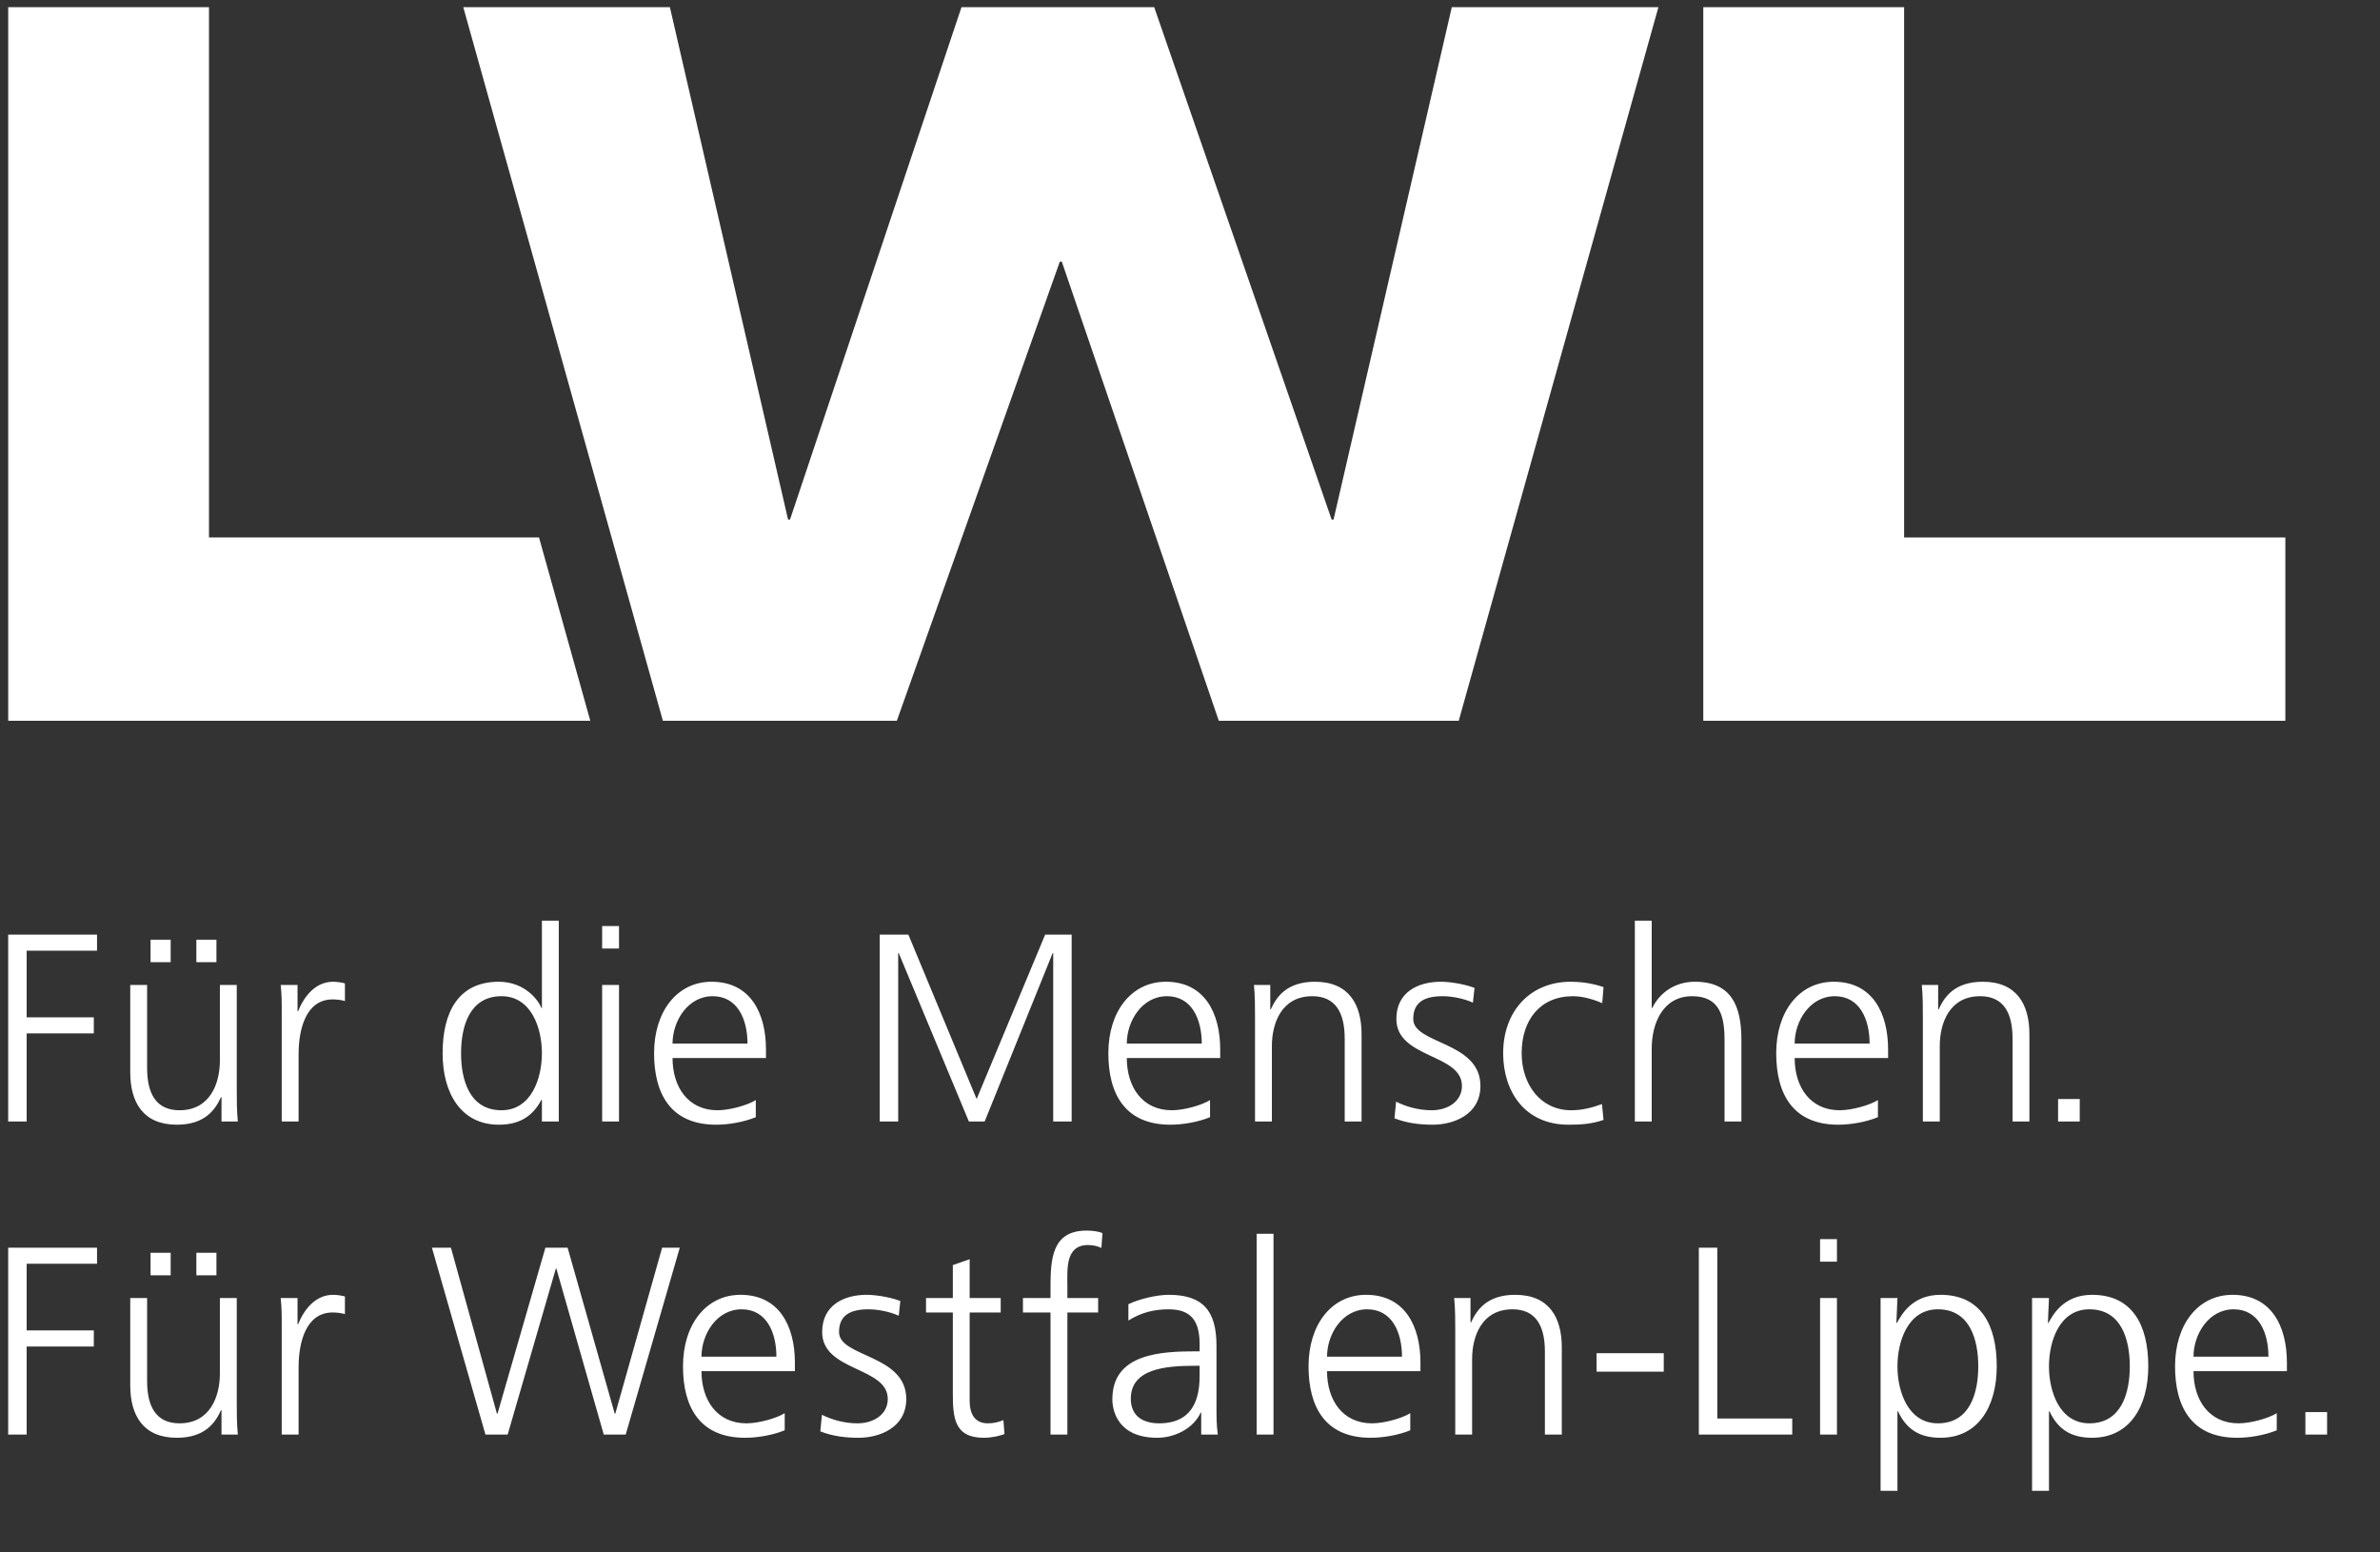 <?xml version="1.0" encoding="UTF-8"?>
<svg width="69px" height="45px" viewBox="0 0 69 45" version="1.1" xmlns="http://www.w3.org/2000/svg" xmlns:xlink="http://www.w3.org/1999/xlink">
    <rect x="0" y="0" width="69" height="45" fill="#333333" stroke="none"/>
    <title>Group</title>
    <g id="Page-1" stroke="none" stroke-width="1" fill="none" fill-rule="evenodd">
        <g id="Artboard" transform="translate(-20, -19)" fill="#FFFFFF" fill-rule="nonzero">
            <g id="Group" transform="translate(20.237, 19.208)">
                <polygon id="Path" points="15.39 15.372 5.822 15.372 5.822 0 0.001 0 0.001 20.685 16.876 20.685 16.865 20.644"></polygon>
                <polygon id="Path" points="13.194 0 19.184 0 22.61 14.852 22.667 14.852 27.638 0 33.225 0 38.369 14.852 38.425 14.852 41.853 0 47.843 0 42.054 20.685 35.098 20.685 30.546 7.376 30.489 7.376 25.764 20.685 18.981 20.685"></polygon>
                <polygon id="Path" points="49.144 0 54.966 0 54.966 15.372 66.019 15.372 66.019 20.685 49.144 20.685"></polygon>
                <path d="M0,41.376 L0.536,41.376 L0.536,38.823 L2.483,38.823 L2.483,38.357 L0.536,38.357 L0.536,36.425 L2.576,36.425 L2.576,35.959 L0,35.959 L0,41.376 L0,41.376 Z M6.627,37.419 L6.138,37.419 L6.138,39.607 C6.138,40.266 5.859,41.05 4.967,41.05 C4.291,41.05 4.028,40.569 4.028,39.824 L4.028,37.419 L3.539,37.419 L3.539,39.949 C3.539,40.817 3.911,41.469 4.889,41.469 C5.712,41.469 6.007,41.027 6.17,40.67 L6.185,40.67 L6.185,41.376 L6.658,41.376 C6.627,41.058 6.627,40.748 6.627,40.445 L6.627,37.419 L6.627,37.419 Z M5.456,36.759 L6.038,36.759 L6.038,36.107 L5.456,36.107 L5.456,36.759 Z M4.128,36.759 L4.711,36.759 L4.711,36.107 L4.128,36.107 L4.128,36.759 Z M7.931,41.376 L8.42,41.376 L8.42,39.421 C8.42,38.707 8.63,37.837 9.406,37.837 C9.53,37.837 9.662,37.853 9.763,37.884 L9.763,37.372 C9.677,37.349 9.537,37.325 9.421,37.325 C8.916,37.325 8.583,37.736 8.405,38.179 L8.389,38.179 L8.389,37.419 L7.9,37.419 C7.931,37.705 7.931,37.868 7.931,38.303 L7.931,41.376 L7.931,41.376 Z M19.471,35.959 L18.959,35.959 L17.601,40.771 L17.585,40.771 L16.219,35.959 L15.575,35.959 L14.186,40.771 L14.17,40.771 L12.836,35.959 L12.285,35.959 L13.837,41.376 L14.481,41.376 L15.878,36.565 L15.893,36.565 L17.267,41.376 L17.903,41.376 L19.471,35.959 Z M22.513,40.756 C22.28,40.903 21.76,41.05 21.403,41.05 C20.55,41.05 20.1,40.375 20.1,39.537 L22.808,39.537 L22.808,39.289 C22.808,38.226 22.35,37.325 21.233,37.325 C20.232,37.325 19.564,38.186 19.564,39.398 C19.564,40.585 20.053,41.469 21.364,41.469 C21.729,41.469 22.171,41.392 22.513,41.252 L22.513,40.756 Z M20.1,39.118 C20.1,38.466 20.542,37.745 21.264,37.745 C21.993,37.745 22.272,38.427 22.272,39.118 L20.1,39.118 Z M23.545,41.283 C23.895,41.423 24.275,41.469 24.655,41.469 C25.253,41.469 26.037,41.182 26.037,40.344 C26.037,39.048 24.088,39.141 24.088,38.404 C24.088,37.9 24.438,37.745 24.942,37.745 C25.213,37.745 25.563,37.814 25.819,37.931 L25.865,37.504 C25.516,37.372 25.097,37.325 24.887,37.325 C24.236,37.325 23.599,37.62 23.599,38.404 C23.599,39.553 25.501,39.405 25.501,40.344 C25.501,40.794 25.089,41.05 24.624,41.05 C24.244,41.05 23.887,40.95 23.592,40.802 L23.545,41.283 L23.545,41.283 Z M28.775,37.419 L27.875,37.419 L27.875,36.293 L27.387,36.464 L27.387,37.419 L26.61,37.419 L26.61,37.837 L27.387,37.837 L27.387,40.15 C27.387,40.872 27.417,41.469 28.287,41.469 C28.527,41.469 28.768,41.408 28.885,41.361 L28.853,40.957 C28.713,41.012 28.589,41.05 28.403,41.05 C28.008,41.05 27.875,40.756 27.875,40.399 L27.875,37.837 L28.775,37.837 L28.775,37.419 Z M30.219,41.376 L30.708,41.376 L30.708,37.837 L31.6,37.837 L31.6,37.419 L30.708,37.419 L30.708,37.077 C30.708,36.603 30.638,35.882 31.306,35.882 C31.445,35.882 31.593,35.913 31.694,35.967 L31.725,35.54 C31.632,35.486 31.422,35.463 31.267,35.463 C30.25,35.463 30.219,36.301 30.219,37.131 L30.219,37.419 L29.42,37.419 L29.42,37.837 L30.219,37.837 L30.219,41.376 Z M34.588,41.376 L35.07,41.376 C35.031,41.105 35.031,40.864 35.031,40.546 L35.031,38.8 C35.031,37.767 34.619,37.325 33.642,37.325 C33.292,37.325 32.78,37.45 32.477,37.597 L32.477,38.071 C32.842,37.837 33.23,37.745 33.642,37.745 C34.301,37.745 34.542,38.086 34.542,38.761 L34.542,38.963 L34.449,38.963 C33.424,38.963 32.012,39.025 32.012,40.351 C32.012,40.709 32.19,41.469 33.316,41.469 C33.804,41.469 34.355,41.213 34.573,40.74 L34.588,40.74 L34.588,41.376 L34.588,41.376 Z M34.542,39.623 C34.542,40.05 34.518,41.05 33.37,41.05 C32.92,41.05 32.547,40.857 32.547,40.336 C32.547,39.467 33.556,39.382 34.402,39.382 L34.542,39.382 L34.542,39.623 Z M36.195,41.376 L36.684,41.376 L36.684,35.556 L36.195,35.556 L36.195,41.376 Z M40.649,40.756 C40.416,40.903 39.896,41.05 39.539,41.05 C38.686,41.05 38.236,40.375 38.236,39.537 L40.944,39.537 L40.944,39.289 C40.944,38.226 40.486,37.325 39.368,37.325 C38.367,37.325 37.7,38.186 37.7,39.398 C37.7,40.585 38.189,41.469 39.5,41.469 C39.865,41.469 40.308,41.392 40.649,41.252 L40.649,40.756 L40.649,40.756 Z M38.236,39.118 C38.236,38.466 38.678,37.745 39.4,37.745 C40.129,37.745 40.409,38.427 40.409,39.118 L38.236,39.118 L38.236,39.118 Z M41.953,41.376 L42.442,41.376 L42.442,39.188 C42.442,38.528 42.721,37.745 43.613,37.745 C44.289,37.745 44.552,38.226 44.552,38.971 L44.552,41.376 L45.042,41.376 L45.042,38.847 C45.042,37.977 44.669,37.325 43.691,37.325 C42.869,37.325 42.574,37.767 42.411,38.125 L42.395,38.125 L42.395,37.419 L41.922,37.419 C41.953,37.736 41.953,38.047 41.953,38.35 L41.953,41.376 Z M46.05,39.553 L47.998,39.553 L47.998,39.017 L46.05,39.017 L46.05,39.553 Z M49.015,41.376 L51.723,41.376 L51.723,40.911 L49.55,40.911 L49.55,35.959 L49.015,35.959 L49.015,41.376 Z M52.53,41.376 L53.019,41.376 L53.019,37.419 L52.53,37.419 L52.53,41.376 Z M53.019,35.711 L52.53,35.711 L52.53,36.363 L53.019,36.363 L53.019,35.711 Z M54.284,43.006 L54.773,43.006 L54.773,40.701 L54.788,40.701 C55.029,41.213 55.402,41.469 56.023,41.469 C57.109,41.469 57.652,40.569 57.652,39.398 C57.652,38.195 57.186,37.325 56.023,37.325 C55.184,37.325 54.882,37.923 54.757,38.14 L54.742,38.14 L54.773,37.419 L54.284,37.419 L54.284,43.006 L54.284,43.006 Z M57.116,39.398 C57.116,40.166 56.876,41.05 55.945,41.05 C55.076,41.05 54.773,40.119 54.773,39.398 C54.773,38.675 55.076,37.745 55.945,37.745 C56.876,37.745 57.116,38.629 57.116,39.398 M58.676,43.006 L59.166,43.006 L59.166,40.701 L59.181,40.701 C59.421,41.213 59.794,41.469 60.415,41.469 C61.501,41.469 62.045,40.569 62.045,39.398 C62.045,38.195 61.579,37.325 60.415,37.325 C59.577,37.325 59.274,37.923 59.15,38.14 L59.135,38.14 L59.166,37.419 L58.676,37.419 L58.676,43.006 L58.676,43.006 Z M61.509,39.398 C61.509,40.166 61.269,41.05 60.337,41.05 C59.468,41.05 59.166,40.119 59.166,39.398 C59.166,38.675 59.468,37.745 60.337,37.745 C61.269,37.745 61.509,38.629 61.509,39.398 M65.77,40.756 C65.537,40.903 65.017,41.05 64.66,41.05 C63.806,41.05 63.356,40.375 63.356,39.537 L66.064,39.537 L66.064,39.289 C66.064,38.226 65.607,37.325 64.489,37.325 C63.488,37.325 62.821,38.186 62.821,39.398 C62.821,40.585 63.31,41.469 64.621,41.469 C64.986,41.469 65.428,41.392 65.77,41.252 L65.77,40.756 L65.77,40.756 Z M63.356,39.118 C63.356,38.466 63.798,37.745 64.52,37.745 C65.25,37.745 65.529,38.427 65.529,39.118 L63.356,39.118 Z M66.6,41.376 L67.229,41.376 L67.229,40.725 L66.6,40.725 L66.6,41.376 Z" id="Shape"></path>
                <path d="M0,32.301 L0.536,32.301 L0.536,29.748 L2.483,29.748 L2.483,29.282 L0.536,29.282 L0.536,27.35 L2.576,27.35 L2.576,26.884 L0,26.884 L0,32.301 L0,32.301 Z M6.627,28.343 L6.138,28.343 L6.138,30.532 C6.138,31.191 5.859,31.975 4.967,31.975 C4.291,31.975 4.028,31.494 4.028,30.749 L4.028,28.343 L3.539,28.343 L3.539,30.873 C3.539,31.742 3.911,32.394 4.889,32.394 C5.712,32.394 6.007,31.951 6.17,31.595 L6.185,31.595 L6.185,32.301 L6.658,32.301 C6.627,31.983 6.627,31.673 6.627,31.369 L6.627,28.343 L6.627,28.343 Z M5.456,27.683 L6.038,27.683 L6.038,27.031 L5.456,27.031 L5.456,27.683 Z M4.128,27.683 L4.711,27.683 L4.711,27.031 L4.128,27.031 L4.128,27.683 Z M7.931,32.301 L8.42,32.301 L8.42,30.345 C8.42,29.631 8.63,28.762 9.406,28.762 C9.53,28.762 9.662,28.778 9.763,28.809 L9.763,28.297 C9.677,28.273 9.537,28.25 9.421,28.25 C8.916,28.25 8.583,28.661 8.405,29.104 L8.389,29.104 L8.389,28.343 L7.9,28.343 C7.931,28.63 7.931,28.793 7.931,29.228 L7.931,32.301 L7.931,32.301 Z M15.963,26.48 L15.474,26.48 L15.474,29.01 L15.459,29.01 C15.389,28.816 15.001,28.25 14.225,28.25 C13.061,28.25 12.595,29.119 12.595,30.322 C12.595,31.494 13.138,32.394 14.225,32.394 C14.791,32.394 15.195,32.176 15.459,31.673 L15.474,31.673 L15.474,32.301 L15.963,32.301 L15.963,26.48 Z M13.13,30.322 C13.13,29.554 13.371,28.669 14.302,28.669 C15.171,28.669 15.474,29.6 15.474,30.322 C15.474,31.044 15.171,31.975 14.302,31.975 C13.371,31.975 13.13,31.09 13.13,30.322 M17.22,32.301 L17.709,32.301 L17.709,28.343 L17.22,28.343 L17.22,32.301 Z M17.709,26.636 L17.22,26.636 L17.22,27.288 L17.709,27.288 L17.709,26.636 Z M21.675,31.68 C21.442,31.827 20.922,31.975 20.565,31.975 C19.711,31.975 19.261,31.3 19.261,30.462 L21.97,30.462 L21.97,30.213 C21.97,29.15 21.512,28.25 20.394,28.25 C19.393,28.25 18.726,29.111 18.726,30.322 C18.726,31.509 19.215,32.394 20.526,32.394 C20.891,32.394 21.333,32.316 21.675,32.176 L21.675,31.68 Z M19.261,30.042 C19.261,29.39 19.704,28.669 20.425,28.669 C21.155,28.669 21.434,29.352 21.434,30.042 L19.261,30.042 Z M25.268,32.301 L25.803,32.301 L25.803,27.42 L25.819,27.42 L27.852,32.301 L28.31,32.301 L30.281,27.42 L30.297,27.42 L30.297,32.301 L30.832,32.301 L30.832,26.884 L30.064,26.884 L28.077,31.649 L26.098,26.884 L25.268,26.884 L25.268,32.301 L25.268,32.301 Z M34.844,31.68 C34.612,31.827 34.092,31.975 33.735,31.975 C32.881,31.975 32.431,31.3 32.431,30.462 L35.139,30.462 L35.139,30.213 C35.139,29.15 34.681,28.25 33.564,28.25 C32.563,28.25 31.896,29.111 31.896,30.322 C31.896,31.509 32.384,32.394 33.696,32.394 C34.061,32.394 34.503,32.316 34.844,32.176 L34.844,31.68 L34.844,31.68 Z M32.431,30.042 C32.431,29.39 32.873,28.669 33.595,28.669 C34.324,28.669 34.604,29.352 34.604,30.042 L32.431,30.042 Z M36.148,32.301 L36.637,32.301 L36.637,30.112 C36.637,29.453 36.916,28.669 37.809,28.669 C38.484,28.669 38.748,29.15 38.748,29.895 L38.748,32.301 L39.237,32.301 L39.237,29.771 C39.237,28.902 38.864,28.25 37.886,28.25 C37.064,28.25 36.769,28.692 36.606,29.049 L36.59,29.049 L36.59,28.343 L36.117,28.343 C36.148,28.661 36.148,28.972 36.148,29.274 L36.148,32.301 Z M40.191,32.208 C40.541,32.347 40.921,32.394 41.301,32.394 C41.899,32.394 42.683,32.107 42.683,31.269 C42.683,29.973 40.735,30.066 40.735,29.329 C40.735,28.824 41.084,28.669 41.588,28.669 C41.86,28.669 42.209,28.739 42.465,28.855 L42.512,28.428 C42.163,28.297 41.743,28.25 41.534,28.25 C40.882,28.25 40.246,28.545 40.246,29.329 C40.246,30.477 42.147,30.33 42.147,31.269 C42.147,31.719 41.736,31.975 41.27,31.975 C40.89,31.975 40.533,31.874 40.238,31.726 L40.191,32.208 L40.191,32.208 Z M46.252,28.405 C46.113,28.358 45.771,28.25 45.298,28.25 C44.126,28.25 43.342,29.104 43.342,30.322 C43.342,31.424 43.963,32.394 45.236,32.394 C45.608,32.394 45.919,32.371 46.252,32.255 L46.206,31.796 C45.911,31.905 45.624,31.975 45.313,31.975 C44.421,31.975 43.878,31.222 43.878,30.322 C43.878,29.36 44.413,28.669 45.368,28.669 C45.632,28.669 45.95,28.754 46.214,28.871 L46.252,28.405 L46.252,28.405 Z M47.16,32.301 L47.649,32.301 L47.649,30.182 C47.649,29.491 47.952,28.669 48.821,28.669 C49.628,28.669 49.76,29.259 49.76,29.941 L49.76,32.301 L50.249,32.301 L50.249,29.934 C50.249,28.956 49.962,28.25 48.899,28.25 C48.317,28.25 47.874,28.576 47.665,29.01 L47.649,29.01 L47.649,26.48 L47.16,26.48 L47.16,32.301 Z M54.207,31.68 C53.974,31.827 53.454,31.975 53.097,31.975 C52.243,31.975 51.793,31.3 51.793,30.462 L54.502,30.462 L54.502,30.213 C54.502,29.15 54.044,28.25 52.926,28.25 C51.925,28.25 51.258,29.111 51.258,30.322 C51.258,31.509 51.747,32.394 53.058,32.394 C53.423,32.394 53.865,32.316 54.207,32.176 L54.207,31.68 L54.207,31.68 Z M51.793,30.042 C51.793,29.39 52.236,28.669 52.957,28.669 C53.687,28.669 53.966,29.352 53.966,30.042 L51.793,30.042 L51.793,30.042 Z M55.51,32.301 L56,32.301 L56,30.112 C56,29.453 56.279,28.669 57.171,28.669 C57.847,28.669 58.11,29.15 58.11,29.895 L58.11,32.301 L58.599,32.301 L58.599,29.771 C58.599,28.902 58.226,28.25 57.249,28.25 C56.426,28.25 56.131,28.692 55.969,29.049 L55.953,29.049 L55.953,28.343 L55.479,28.343 C55.51,28.661 55.51,28.972 55.51,29.274 L55.51,32.301 L55.51,32.301 Z M59.43,32.301 L60.058,32.301 L60.058,31.649 L59.43,31.649 L59.43,32.301 Z" id="Shape"></path>
            </g>
        </g>
    </g>
</svg>